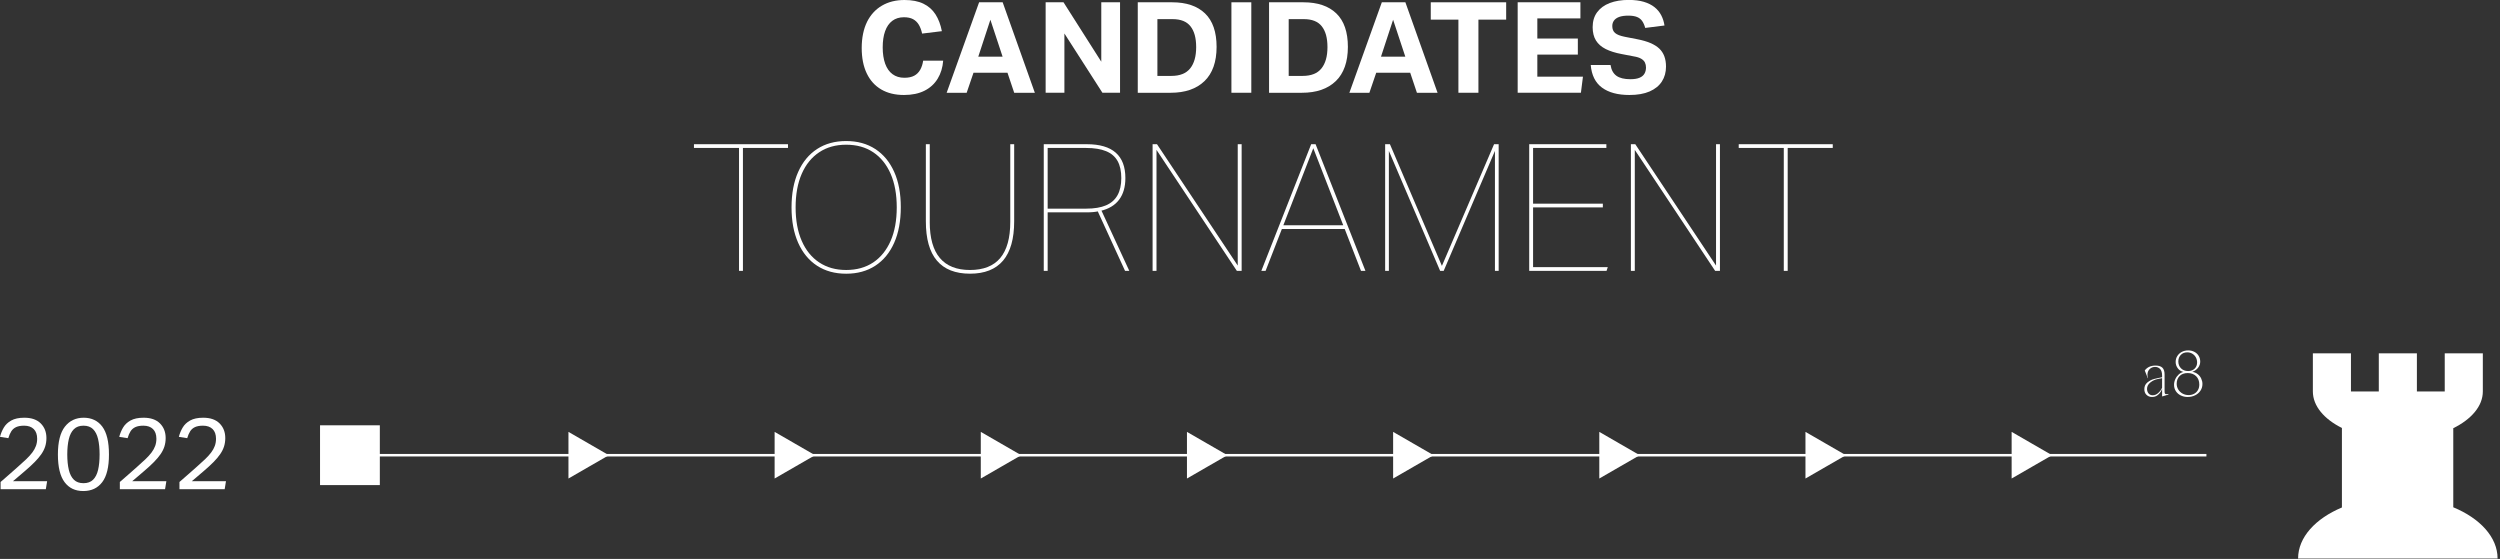 <?xml version="1.0" encoding="UTF-8"?> <svg xmlns="http://www.w3.org/2000/svg" width="993" height="222" viewBox="0 0 993 222" fill="none"><rect x="0" y="0" width="993" height="222" fill="#333333" stroke="none"/> <g clip-path="url(#clip0_16_473)"> <path d="M344.36 8.73C345.77 5.9 347.75 3.73 350.3 2.24C352.85 0.75 355.84 0 359.26 0C362.25 0 364.75 0.49 366.76 1.46C368.77 2.43 370.38 3.84 371.57 5.69C372.76 7.54 373.61 9.77 374.11 12.38L366.26 13.34C365.96 11.93 365.51 10.75 364.93 9.79C364.34 8.83 363.58 8.1 362.64 7.6C361.7 7.1 360.49 6.85 359.02 6.85C357.21 6.85 355.67 7.33 354.41 8.28C353.15 9.24 352.2 10.6 351.57 12.38C350.93 14.16 350.61 16.31 350.61 18.82C350.61 21.33 350.94 23.5 351.59 25.31C352.25 27.12 353.22 28.51 354.51 29.46C355.8 30.42 357.37 30.89 359.22 30.89C360.83 30.89 362.14 30.61 363.15 30.06C364.16 29.51 364.94 28.72 365.52 27.69C366.09 26.67 366.48 25.47 366.68 24.09H374.63C374.43 26.81 373.7 29.2 372.44 31.26C371.18 33.32 369.44 34.92 367.2 36.04C364.96 37.16 362.26 37.73 359.07 37.73C355.55 37.73 352.53 37 350.04 35.54C347.54 34.08 345.62 31.96 344.28 29.17C342.94 26.38 342.27 23.01 342.27 19.05C342.27 15.09 342.98 11.54 344.38 8.71L344.36 8.73Z" fill="white"></path> <path d="M388.9 0.91H398.26L411.04 36.85H402.84L399.92 28.14L398.41 23.06L391.26 1.42H395.49L388.39 23.06L386.93 28.14L383.96 36.85H376.01L388.9 0.91ZM383.41 22.5H403.39V28.89H383.41V22.5Z" fill="white"></path> <path d="M415.329 0.91H422.429L441.149 30.36L437.429 31.17V0.91H444.879V36.84H437.879L419.159 7.65L422.779 6.84V36.84H415.329V0.91Z" fill="white"></path> <path d="M451.92 0.91H465.56C471.23 0.91 475.59 2.39 478.65 5.34C481.7 8.29 483.23 12.72 483.23 18.63C483.23 24.54 481.63 29.13 478.42 32.22C475.21 35.31 470.73 36.85 464.96 36.85H451.92V0.91ZM455.39 30.15H465.26C468.65 30.15 471.14 29.16 472.73 27.18C474.32 25.2 475.12 22.38 475.12 18.72C475.12 15.06 474.37 12.38 472.88 10.47C471.39 8.56 469.01 7.6 465.76 7.6H455.39L459.72 1.41V36.34L455.39 30.15Z" fill="white"></path> <path d="M489.119 0.91H497.019V36.84H489.119V0.91Z" fill="white"></path> <path d="M504.069 0.91H517.709C523.379 0.91 527.739 2.39 530.799 5.34C533.849 8.29 535.379 12.72 535.379 18.63C535.379 24.54 533.779 29.13 530.569 32.22C527.359 35.31 522.879 36.85 517.109 36.85H504.069V0.91ZM507.539 30.15H517.409C520.799 30.15 523.289 29.16 524.879 27.18C526.469 25.2 527.269 22.38 527.269 18.72C527.269 15.06 526.519 12.38 525.029 10.47C523.539 8.56 521.159 7.6 517.909 7.6H507.539L511.869 1.41V36.34L507.539 30.15Z" fill="white"></path> <path d="M548.86 0.91H558.22L571 36.85H562.8L559.88 28.14L558.37 23.06L551.22 1.42H555.45L548.35 23.06L546.89 28.14L543.92 36.85H535.97L548.86 0.91ZM543.37 22.5H563.35V28.89H543.37V22.5Z" fill="white"></path> <path d="M579.27 7.8H568.3V0.91H598.25V7.8H587.23V36.84H579.28V7.8H579.27Z" fill="white"></path> <path d="M602.819 0.91H627.739V7.3H606.549L610.629 1.41V36.34L606.549 30.45H628.749L627.939 36.84H602.819V0.91ZM606.539 15.31H626.719V21.7H606.539V15.31Z" fill="white"></path> <path d="M631.86 25.82H639.71C640.01 27.77 640.79 29.19 642.05 30.1C643.31 31.01 645.15 31.46 647.56 31.46C649.1 31.46 650.33 31.27 651.23 30.88C652.14 30.5 652.79 29.95 653.19 29.24C653.59 28.54 653.79 27.73 653.79 26.82C653.79 26.12 653.66 25.47 653.39 24.88C653.12 24.29 652.63 23.78 651.9 23.34C651.18 22.9 650.16 22.59 648.86 22.38L644.13 21.47C641.61 21 639.5 20.34 637.79 19.48C636.08 18.62 634.79 17.49 633.91 16.08C633.04 14.67 632.6 12.91 632.6 10.79C632.6 8.44 633.2 6.46 634.39 4.85C635.58 3.24 637.25 2.02 639.4 1.2C641.55 0.38 644.05 -0.03 646.9 -0.03C649.22 -0.03 651.22 0.22 652.91 0.72C654.6 1.22 656.02 1.93 657.16 2.83C658.3 3.74 659.2 4.82 659.85 6.08C660.5 7.34 660.93 8.69 661.13 10.13L653.48 11.09C653.18 9.98 652.77 9.07 652.27 8.35C651.77 7.63 651.08 7.09 650.21 6.74C649.34 6.39 648.18 6.21 646.74 6.21C645.3 6.21 644.01 6.39 643.09 6.74C642.17 7.09 641.49 7.58 641.05 8.2C640.61 8.82 640.4 9.53 640.4 10.34C640.4 11.55 640.77 12.47 641.51 13.11C642.25 13.75 643.54 14.25 645.39 14.62L650.32 15.58C654.35 16.35 657.26 17.59 659.05 19.28C660.84 20.97 661.74 23.36 661.74 26.45C661.74 28.7 661.19 30.67 660.1 32.37C659.01 34.06 657.39 35.38 655.24 36.32C653.09 37.26 650.41 37.73 647.19 37.73C642.59 37.73 638.97 36.76 636.32 34.81C633.67 32.86 632.18 29.86 631.84 25.8L631.86 25.82Z" fill="white"></path> <path d="M293.54 58.76H275.64V57.28H312.99V58.76H295.09V107.59H293.54V58.76Z" fill="white"></path> <path d="M355.159 96.46C353.399 100.41 350.899 103.44 347.659 105.55C344.419 107.66 340.569 108.72 336.099 108.72C331.629 108.72 327.789 107.66 324.539 105.55C321.299 103.44 318.799 100.41 317.039 96.46C315.279 92.51 314.399 87.82 314.399 82.37C314.399 76.92 315.279 72.22 317.039 68.28C318.799 64.33 321.299 61.3 324.539 59.19C327.779 57.08 331.629 56.02 336.099 56.02C340.569 56.02 344.419 57.08 347.659 59.19C350.899 61.3 353.399 64.32 355.159 68.24C356.919 72.16 357.799 76.85 357.799 82.3C357.799 87.75 356.919 92.52 355.159 96.46ZM318.449 95.68C320.069 99.39 322.379 102.25 325.389 104.24C328.399 106.24 331.969 107.24 336.099 107.24C340.229 107.24 343.859 106.24 346.849 104.24C349.829 102.24 352.129 99.39 353.759 95.68C355.379 91.97 356.189 87.53 356.189 82.36C356.189 77.19 355.379 72.75 353.759 69.04C352.139 65.33 349.839 62.48 346.849 60.48C343.869 58.48 340.279 57.48 336.099 57.48C331.919 57.48 328.389 58.48 325.389 60.48C322.379 62.48 320.069 65.33 318.449 69.04C316.829 72.75 316.019 77.19 316.019 82.36C316.019 87.53 316.829 91.97 318.449 95.68Z" fill="white"></path> <path d="M369.29 88.14C369.29 94.53 370.63 99.31 373.31 102.48C375.99 105.65 379.98 107.24 385.29 107.24C390.6 107.24 394.65 105.66 397.3 102.48C399.95 99.31 401.28 94.53 401.28 88.14V57.28H402.83V87.93C402.83 94.84 401.36 100.03 398.43 103.5C395.49 106.98 391.11 108.71 385.29 108.71C379.47 108.71 375.08 106.98 372.15 103.53C369.21 100.08 367.75 94.87 367.75 87.92V57.27H369.3V88.13L369.29 88.14Z" fill="white"></path> <path d="M414.6 57.28H431.72C434.26 57.28 436.49 57.56 438.41 58.13C440.34 58.69 441.93 59.54 443.2 60.67C444.47 61.8 445.42 63.2 446.05 64.86C446.68 66.53 447 68.49 447 70.74C447 74.26 446.17 77.13 444.5 79.34C442.83 81.55 440.35 83.03 437.07 83.78L436.29 83.92C435.68 84.06 434.99 84.17 434.21 84.24C433.43 84.31 432.51 84.35 431.43 84.35H415.5V82.87H431.5C434.65 82.87 437.24 82.44 439.29 81.57C441.33 80.7 442.86 79.36 443.87 77.55C444.88 75.74 445.38 73.48 445.38 70.75C445.38 68.02 444.89 65.71 443.9 63.95C442.91 62.19 441.39 60.88 439.32 60.04C437.25 59.2 434.62 58.77 431.43 58.77H415.5L416.13 57.99V107.6H414.58V57.28H414.6ZM435.88 83.63L437.36 83.35L448.56 107.59H446.87L435.88 83.63Z" fill="white"></path> <path d="M457.8 57.28H459.56L492.33 106.54L491.63 106.89V57.28H493.18V107.59H491.28L458.51 58.26L459.36 57.98V107.59H457.81V57.28H457.8Z" fill="white"></path> <path d="M520.79 57.28H522.55L542.35 107.59H540.59L534.04 90.75L533.62 89.69L521.29 57.98H521.99L509.66 89.69L509.24 90.75L502.69 107.59H501L520.8 57.28H520.79ZM508.6 89.48H534.67V90.96H508.6V89.48Z" fill="white"></path> <path d="M550.18 57.28H552.08L573.15 106.61H572.3L593.44 57.28H595.27V107.59H593.79V57.98L594.57 58.12L573.43 107.59H572.02L550.88 58.12L551.66 57.98V107.59H550.18V57.28Z" fill="white"></path> <path d="M607.399 57.28H638.049V58.76H608.379L608.939 57.98V106.88L608.379 106.11H638.609L638.119 107.59H607.399V57.28ZM608.389 80.89H636.649V82.37H608.389V80.89Z" fill="white"></path> <path d="M647.779 57.28H649.539L682.309 106.54L681.609 106.89V57.28H683.159V107.59H681.259L648.489 58.26L649.339 57.98V107.59H647.789V57.28H647.779Z" fill="white"></path> <path d="M708.519 58.76H690.619V57.28H727.969V58.76H710.069V107.59H708.519V58.76Z" fill="white"></path> <path d="M16.18 168.18C17.69 169.69 18.44 171.63 18.44 174C18.44 175.2 18.27 176.32 17.94 177.36C17.61 178.4 17.09 179.42 16.4 180.42C15.71 181.42 14.83 182.46 13.76 183.54C12.69 184.62 11.43 185.79 9.96 187.04C9.05 187.81 8.05 188.67 6.96 189.6C5.87 190.53 4.57 191.63 3.08 192.88V191.12H18.72L18.2 194.32H0.24V191.44C1.01 190.77 1.78 190.11 2.54 189.44C3.3 188.77 4.06 188.11 4.82 187.44C5.58 186.77 6.33 186.11 7.08 185.44C8.36 184.32 9.48 183.3 10.44 182.38C11.4 181.46 12.2 180.57 12.84 179.72C13.48 178.87 13.96 178 14.28 177.12C14.6 176.24 14.76 175.29 14.76 174.28C14.76 172.6 14.31 171.31 13.4 170.42C12.49 169.53 11.23 169.08 9.6 169.08C8.29 169.08 7.23 169.27 6.42 169.64C5.61 170.01 4.97 170.57 4.5 171.3C4.03 172.03 3.64 172.95 3.32 174.04L0 173.52C0.32 172.24 0.82 171.02 1.5 169.86C2.18 168.7 3.17 167.75 4.48 167.02C5.79 166.29 7.52 165.92 9.68 165.92C12.51 165.92 14.67 166.67 16.18 168.18Z" fill="white"></path> <path d="M25.78 169.46C27.63 167.1 30.12 165.92 33.24 165.92C36.36 165.92 38.88 167.1 40.64 169.46C42.4 171.82 43.28 175.51 43.28 180.52C43.28 185.53 42.39 189.17 40.6 191.52C38.81 193.87 36.31 195.04 33.08 195.04C29.85 195.04 27.43 193.87 25.66 191.52C23.89 189.17 23 185.51 23 180.52C23 175.53 23.93 171.82 25.78 169.46ZM39.56 180.52C39.56 178.15 39.36 176.11 38.96 174.4C38.56 172.69 37.89 171.38 36.96 170.46C36.03 169.54 34.76 169.08 33.16 169.08C31.56 169.08 30.29 169.54 29.36 170.46C28.43 171.38 27.75 172.69 27.34 174.4C26.93 176.11 26.72 178.15 26.72 180.52C26.72 182.89 26.93 184.93 27.34 186.64C27.75 188.35 28.43 189.65 29.36 190.56C30.29 191.47 31.56 191.92 33.16 191.92C34.76 191.92 36.03 191.47 36.96 190.56C37.89 189.65 38.56 188.35 38.96 186.64C39.36 184.93 39.56 182.89 39.56 180.52Z" fill="white"></path> <path d="M63.54 168.18C65.05 169.69 65.8 171.63 65.8 174C65.8 175.2 65.63 176.32 65.3 177.36C64.97 178.4 64.45 179.42 63.76 180.42C63.07 181.42 62.19 182.46 61.12 183.54C60.05 184.62 58.79 185.79 57.32 187.04C56.41 187.81 55.41 188.67 54.32 189.6C53.23 190.53 51.93 191.63 50.44 192.88V191.12H66.08L65.56 194.32H47.6V191.44C48.37 190.77 49.14 190.11 49.9 189.44C50.66 188.77 51.42 188.11 52.18 187.44C52.94 186.77 53.69 186.11 54.44 185.44C55.72 184.32 56.84 183.3 57.8 182.38C58.76 181.46 59.56 180.57 60.2 179.72C60.84 178.87 61.32 178 61.64 177.12C61.96 176.24 62.12 175.29 62.12 174.28C62.12 172.6 61.67 171.31 60.76 170.42C59.85 169.53 58.59 169.08 56.96 169.08C55.65 169.08 54.59 169.27 53.78 169.64C52.97 170.01 52.33 170.57 51.86 171.3C51.39 172.03 51 172.95 50.68 174.04L47.36 173.52C47.68 172.24 48.18 171.02 48.86 169.86C49.54 168.7 50.53 167.75 51.84 167.02C53.15 166.29 54.88 165.92 57.04 165.92C59.87 165.92 62.03 166.67 63.54 168.18Z" fill="white"></path> <path d="M87.22 168.18C88.73 169.69 89.48 171.63 89.48 174C89.48 175.2 89.31 176.32 88.98 177.36C88.65 178.4 88.13 179.42 87.44 180.42C86.75 181.42 85.87 182.46 84.8 183.54C83.73 184.62 82.47 185.79 81 187.04C80.09 187.81 79.09 188.67 78 189.6C76.91 190.53 75.61 191.63 74.12 192.88V191.12H89.76L89.24 194.32H71.28V191.44C72.05 190.77 72.82 190.11 73.58 189.44C74.34 188.77 75.1 188.11 75.86 187.44C76.62 186.77 77.37 186.11 78.12 185.44C79.4 184.32 80.52 183.3 81.48 182.38C82.44 181.46 83.24 180.57 83.88 179.72C84.52 178.87 85 178 85.32 177.12C85.64 176.24 85.8 175.29 85.8 174.28C85.8 172.6 85.35 171.31 84.44 170.42C83.53 169.53 82.27 169.08 80.64 169.08C79.33 169.08 78.27 169.27 77.46 169.64C76.65 170.01 76.01 170.57 75.54 171.3C75.07 172.03 74.68 172.95 74.36 174.04L71.04 173.52C71.36 172.24 71.86 171.02 72.54 169.86C73.22 168.7 74.21 167.75 75.52 167.02C76.83 166.29 78.56 165.92 80.72 165.92C83.55 165.92 85.71 166.67 87.22 168.18Z" fill="white"></path> <path d="M137.81 180.81H876.39" stroke="white" stroke-miterlimit="10"></path> <path d="M150.87 192.68V168.93H127.12V192.68H150.87Z" fill="white"></path> <path d="M852.581 156.83C852.011 156.26 851.73 155.51 851.73 154.57C851.73 153.46 852.13 152.58 852.93 151.92C853.73 151.26 854.58 150.81 855.47 150.57C856.36 150.32 857.471 150.08 858.781 149.85V149.14C858.781 147.97 858.51 147.11 857.99 146.56C857.46 146.01 856.8 145.74 856.01 145.74C855.14 145.74 854.411 146.03 853.841 146.61C853.261 147.19 852.97 147.92 852.97 148.81C852.97 149.27 853.051 149.73 853.211 150.19H853.091L851.901 147.15C852.871 145.85 854.301 145.2 856.201 145.2C857.421 145.2 858.321 145.49 858.901 146.05C859.481 146.62 859.771 147.51 859.771 148.71V155.41C859.771 155.85 859.82 156.16 859.91 156.32C860 156.48 860.2 156.57 860.48 156.57C860.61 156.57 860.88 156.54 861.29 156.47V156.71L859.031 157.42H858.79V154.48C858.68 154.84 858.461 155.27 858.141 155.77C857.821 156.27 857.37 156.71 856.81 157.1C856.25 157.49 855.58 157.68 854.8 157.68C853.9 157.68 853.161 157.39 852.591 156.82L852.581 156.83ZM857.26 156.09C857.93 155.49 858.431 154.8 858.781 154.02V150.2C858.691 150.22 858.1 150.33 857.01 150.56C855.93 150.78 854.951 151.24 854.091 151.94C853.231 152.64 852.8 153.48 852.8 154.46C852.8 155.16 853.001 155.75 853.391 156.25C853.791 156.75 854.34 157 855.05 157C855.86 157 856.59 156.7 857.26 156.1V156.09Z" fill="white"></path> <path d="M866.22 157.08C865.39 156.68 864.73 156.11 864.25 155.37C863.77 154.63 863.53 153.79 863.53 152.84C863.53 152.1 863.69 151.36 864.02 150.63C864.34 149.9 864.8 149.28 865.37 148.75C865.94 148.22 866.58 147.89 867.28 147.73C866.31 147.51 865.55 147.02 865 146.27C864.45 145.52 864.17 144.69 864.17 143.79C864.17 142.89 864.38 142.14 864.81 141.44C865.24 140.74 865.83 140.19 866.58 139.79C867.33 139.39 868.18 139.18 869.13 139.18C870.08 139.18 870.87 139.37 871.6 139.75C872.33 140.13 872.9 140.66 873.31 141.34C873.72 142.02 873.93 142.79 873.93 143.64C873.93 144.49 873.65 145.31 873.1 146.04C872.55 146.77 871.77 147.32 870.77 147.7C871.58 147.81 872.29 148.11 872.91 148.59C873.53 149.07 874 149.66 874.32 150.36C874.64 151.06 874.81 151.77 874.81 152.5C874.81 153.51 874.54 154.41 874.01 155.2C873.48 155.98 872.77 156.59 871.87 157.03C870.98 157.46 870.01 157.68 868.96 157.68C867.91 157.68 867.05 157.48 866.22 157.07V157.08ZM871.44 156.44C872.08 156.12 872.6 155.64 872.98 155C873.37 154.37 873.56 153.61 873.56 152.72C873.56 151.36 873.14 150.26 872.31 149.43C871.48 148.6 870.36 148.18 868.95 148.18C867.54 148.18 866.5 148.58 865.73 149.37C864.96 150.16 864.58 151.17 864.58 152.39C864.58 153.26 864.79 154.04 865.22 154.73C865.65 155.42 866.23 155.96 866.95 156.35C867.68 156.74 868.47 156.93 869.33 156.93C870.09 156.93 870.79 156.77 871.43 156.44H871.44ZM871.73 146.41C872.37 145.76 872.69 144.95 872.69 143.96C872.69 143.22 872.52 142.54 872.18 141.93C871.84 141.32 871.37 140.84 870.77 140.48C870.17 140.12 869.5 139.95 868.75 139.95C867.72 139.95 866.88 140.29 866.22 140.96C865.56 141.63 865.23 142.51 865.23 143.58C865.23 144.65 865.59 145.6 866.31 146.31C867.03 147.02 867.97 147.38 869.12 147.38C870.21 147.38 871.08 147.06 871.72 146.41H871.73Z" fill="white"></path> <path d="M225.79 180.81V171.54L233.81 176.17L241.84 180.81L233.81 185.44L225.79 190.07V180.81Z" fill="white"></path> <path d="M307.68 180.81V171.54L315.7 176.17L323.73 180.81L315.7 185.44L307.68 190.07V180.81Z" fill="white"></path> <path d="M389.57 180.81V171.54L397.59 176.17L405.62 180.81L397.59 185.44L389.57 190.07V180.81Z" fill="white"></path> <path d="M471.46 180.81V171.54L479.48 176.17L487.51 180.81L479.48 185.44L471.46 190.07V180.81Z" fill="white"></path> <path d="M553.35 180.81V171.54L561.37 176.17L569.4 180.81L561.37 185.44L553.35 190.07V180.81Z" fill="white"></path> <path d="M635.24 180.81V171.54L643.26 176.17L651.29 180.81L643.26 185.44L635.24 190.07V180.81Z" fill="white"></path> <path d="M717.13 180.81V171.54L725.15 176.17L733.18 180.81L725.15 185.44L717.13 190.07V180.81Z" fill="white"></path> <path d="M799.02 180.81V171.54L807.039 176.17L815.07 180.81L807.039 185.44L799.02 190.07V180.81Z" fill="white"></path> <path d="M974.44 201.49V170.08C981.62 166.54 986.18 161.32 986.18 155.48V140.35H971.05V155.48H959.99V140.35H944.86V155.48H933.8V140.35H918.67V155.48C918.67 161.27 923.14 166.46 930.21 169.99V201.57C919.71 205.97 912.8 213.41 912.8 221.84H992.04C992.04 213.36 985.05 205.88 974.44 201.49Z" fill="white"></path> </g> <defs> <clipPath id="clip0_16_473"> <rect width="992.04" height="221.84" fill="white"></rect> </clipPath> </defs> </svg> 